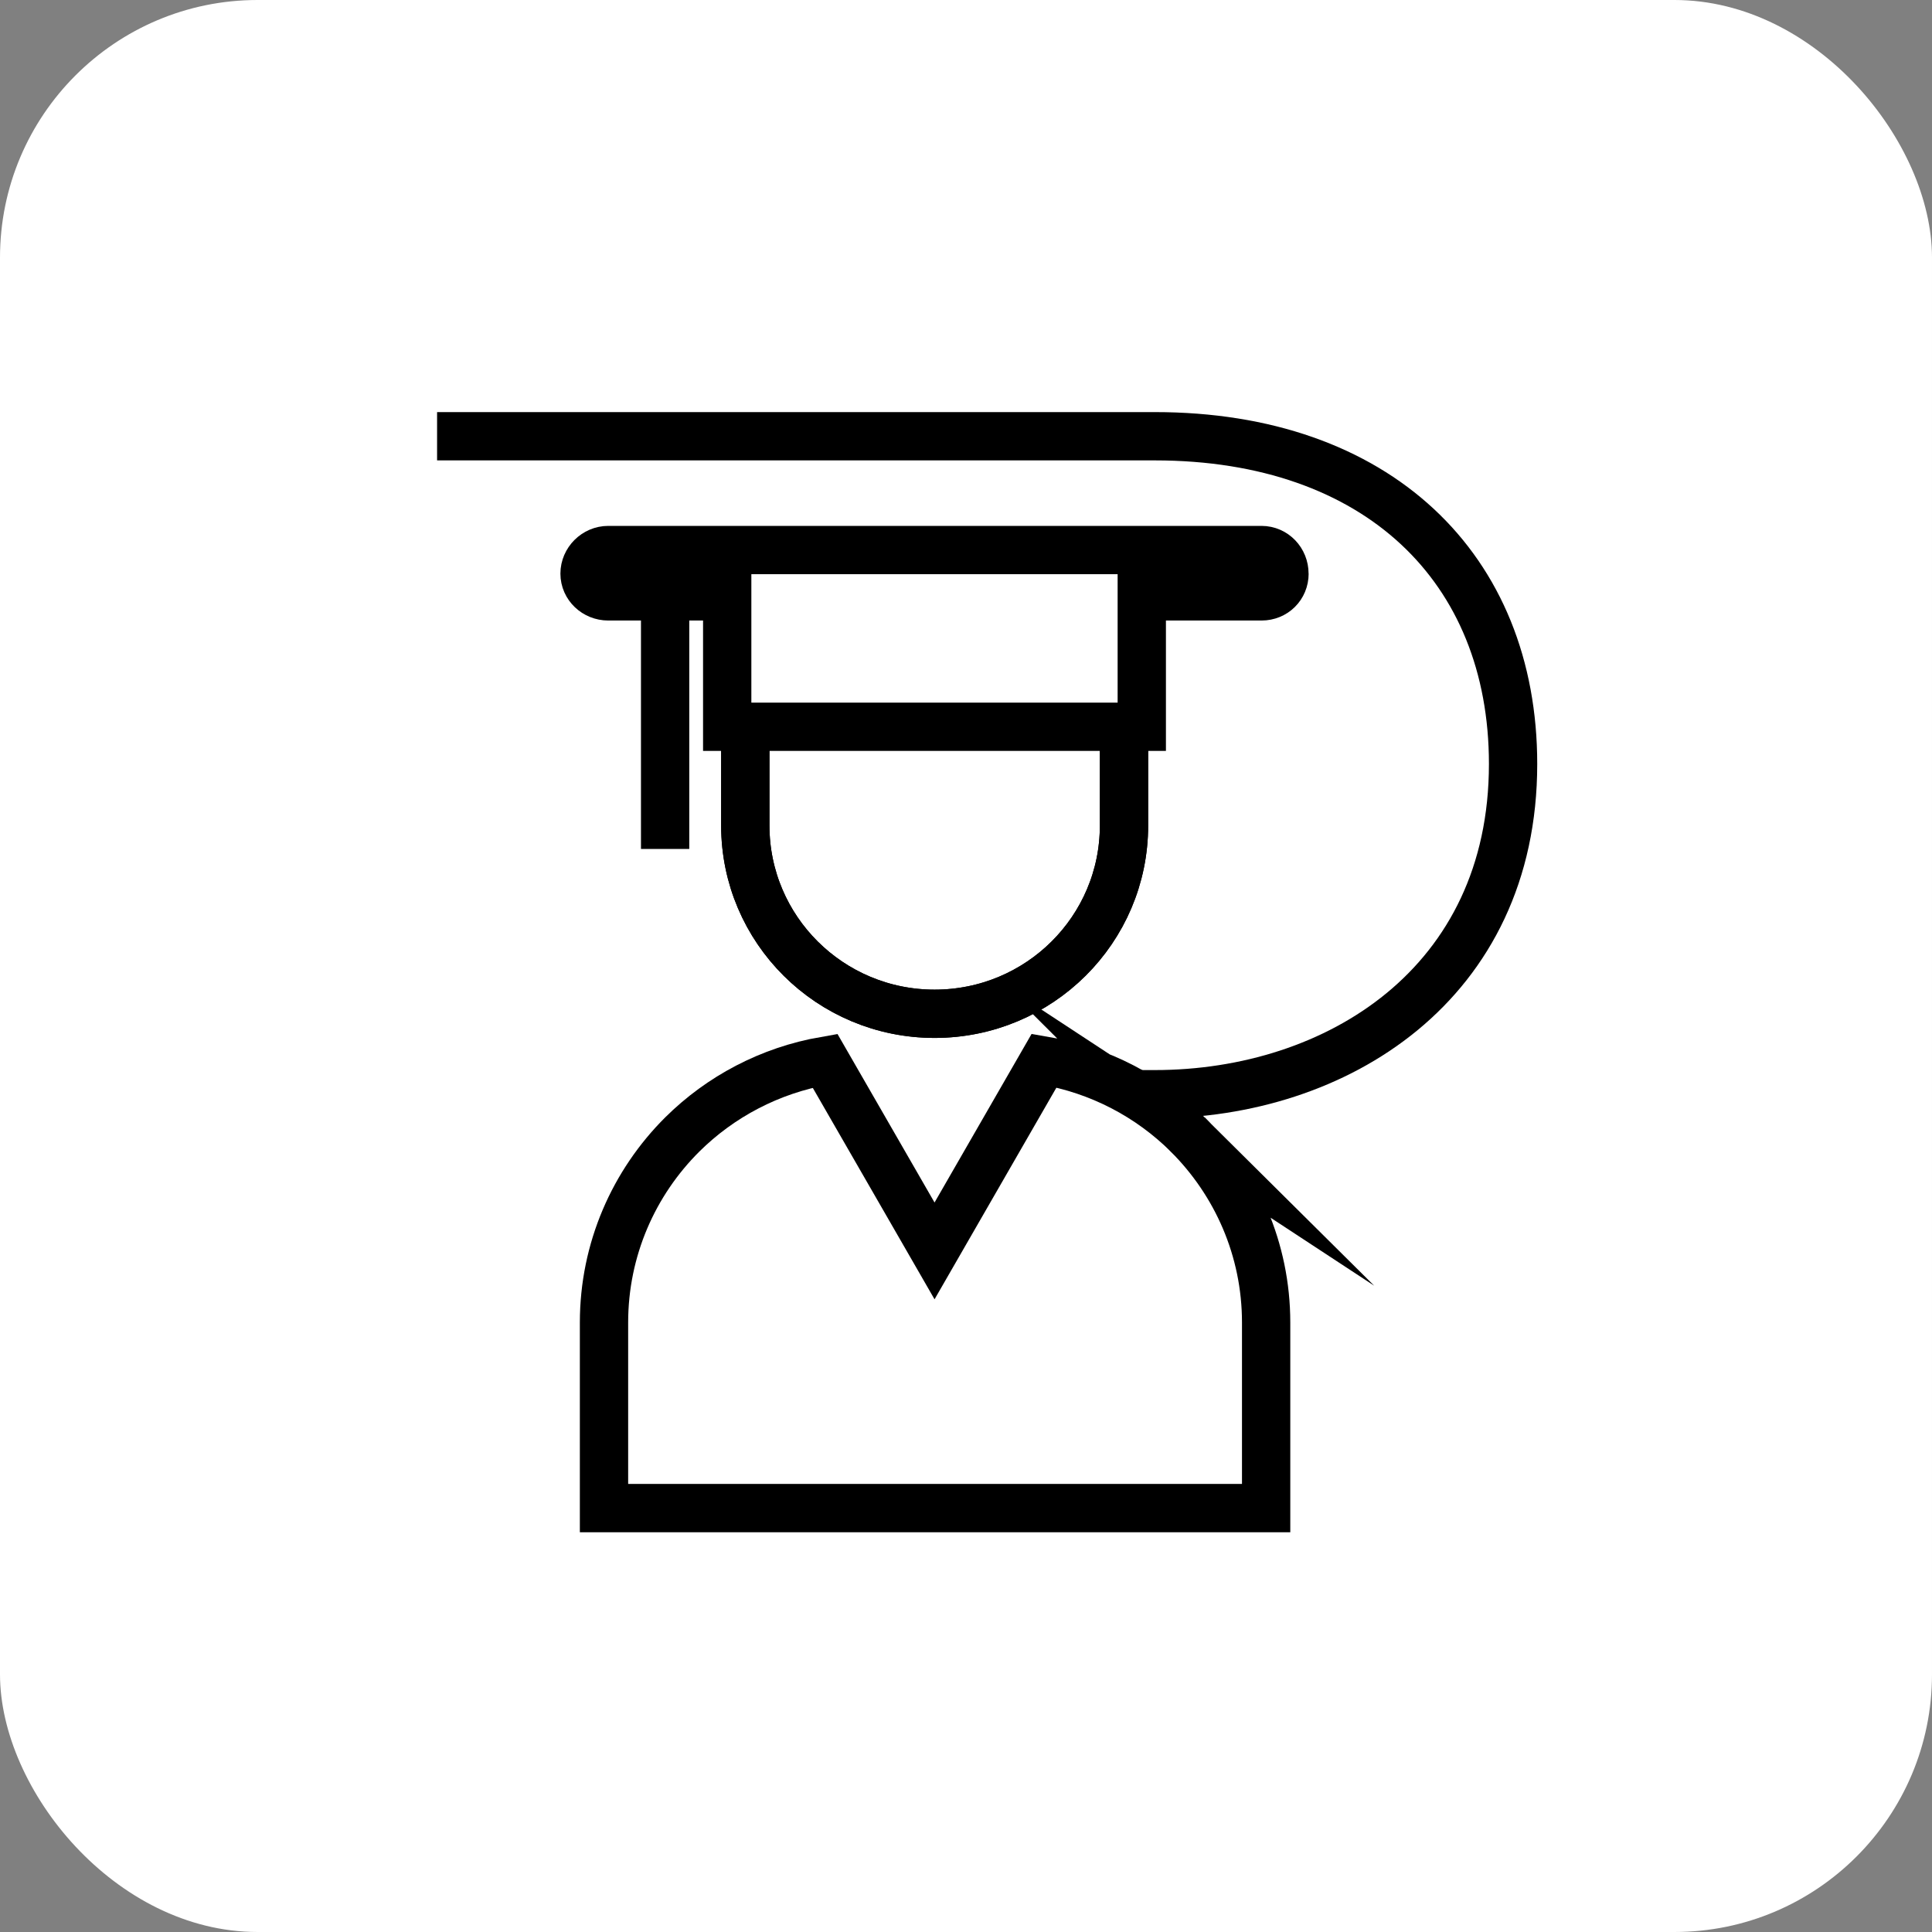 <svg width="60" height="60" viewBox="0 0 60 60" fill="none" xmlns="http://www.w3.org/2000/svg">
<rect x="0" y="0" width="60" height="60" fill="#808080" stroke="none"/>
<rect width="60" height="60" rx="8" fill="white"/>
<path d="M34.907 22.57V25.638C34.907 28.867 32.276 31.484 29.024 31.484C25.778 31.484 23.146 28.867 23.146 25.638V22.57" stroke="black" stroke-width="1.5" stroke-miterlimit="10"/>
<path d="M36.89 35.234C35.702 34.053 34.153 33.231 32.426 32.937L29.023 38.848L25.622 32.942C23.907 33.241 22.37 34.06 21.189 35.232C19.686 36.728 18.758 38.795 18.758 41.073V46.835H39.321V41.073C39.321 38.795 38.39 36.73 36.887 35.232L36.89 35.234Z" stroke="black" stroke-width="1.5" stroke-miterlimit="10"/>
<path d="M13.574 13.548H35.864C42.772 13.548 46.99 17.639 46.99 23.726C46.99 30.559 41.509 33.982 35.864 33.982H35.345" stroke="black" stroke-width="1.5" stroke-miterlimit="10"/>
<path d="M34.907 22.57V25.638C34.907 28.867 32.276 31.484 29.024 31.484C25.778 31.484 23.146 28.867 23.146 25.638V22.57" stroke="black" stroke-width="1.5" stroke-miterlimit="10"/>
<path d="M39.891 17.814C39.891 18.213 39.581 18.521 39.179 18.521H35.459V22.57H22.584V18.521H18.89C18.489 18.521 18.154 18.21 18.154 17.814C18.154 17.417 18.489 17.082 18.89 17.082H39.177C39.579 17.082 39.889 17.415 39.889 17.814" stroke="black" stroke-width="1.5" stroke-miterlimit="10"/>
<path d="M20.656 26.365V18.521" stroke="black" stroke-width="1.5" stroke-miterlimit="10"/>
</svg>

